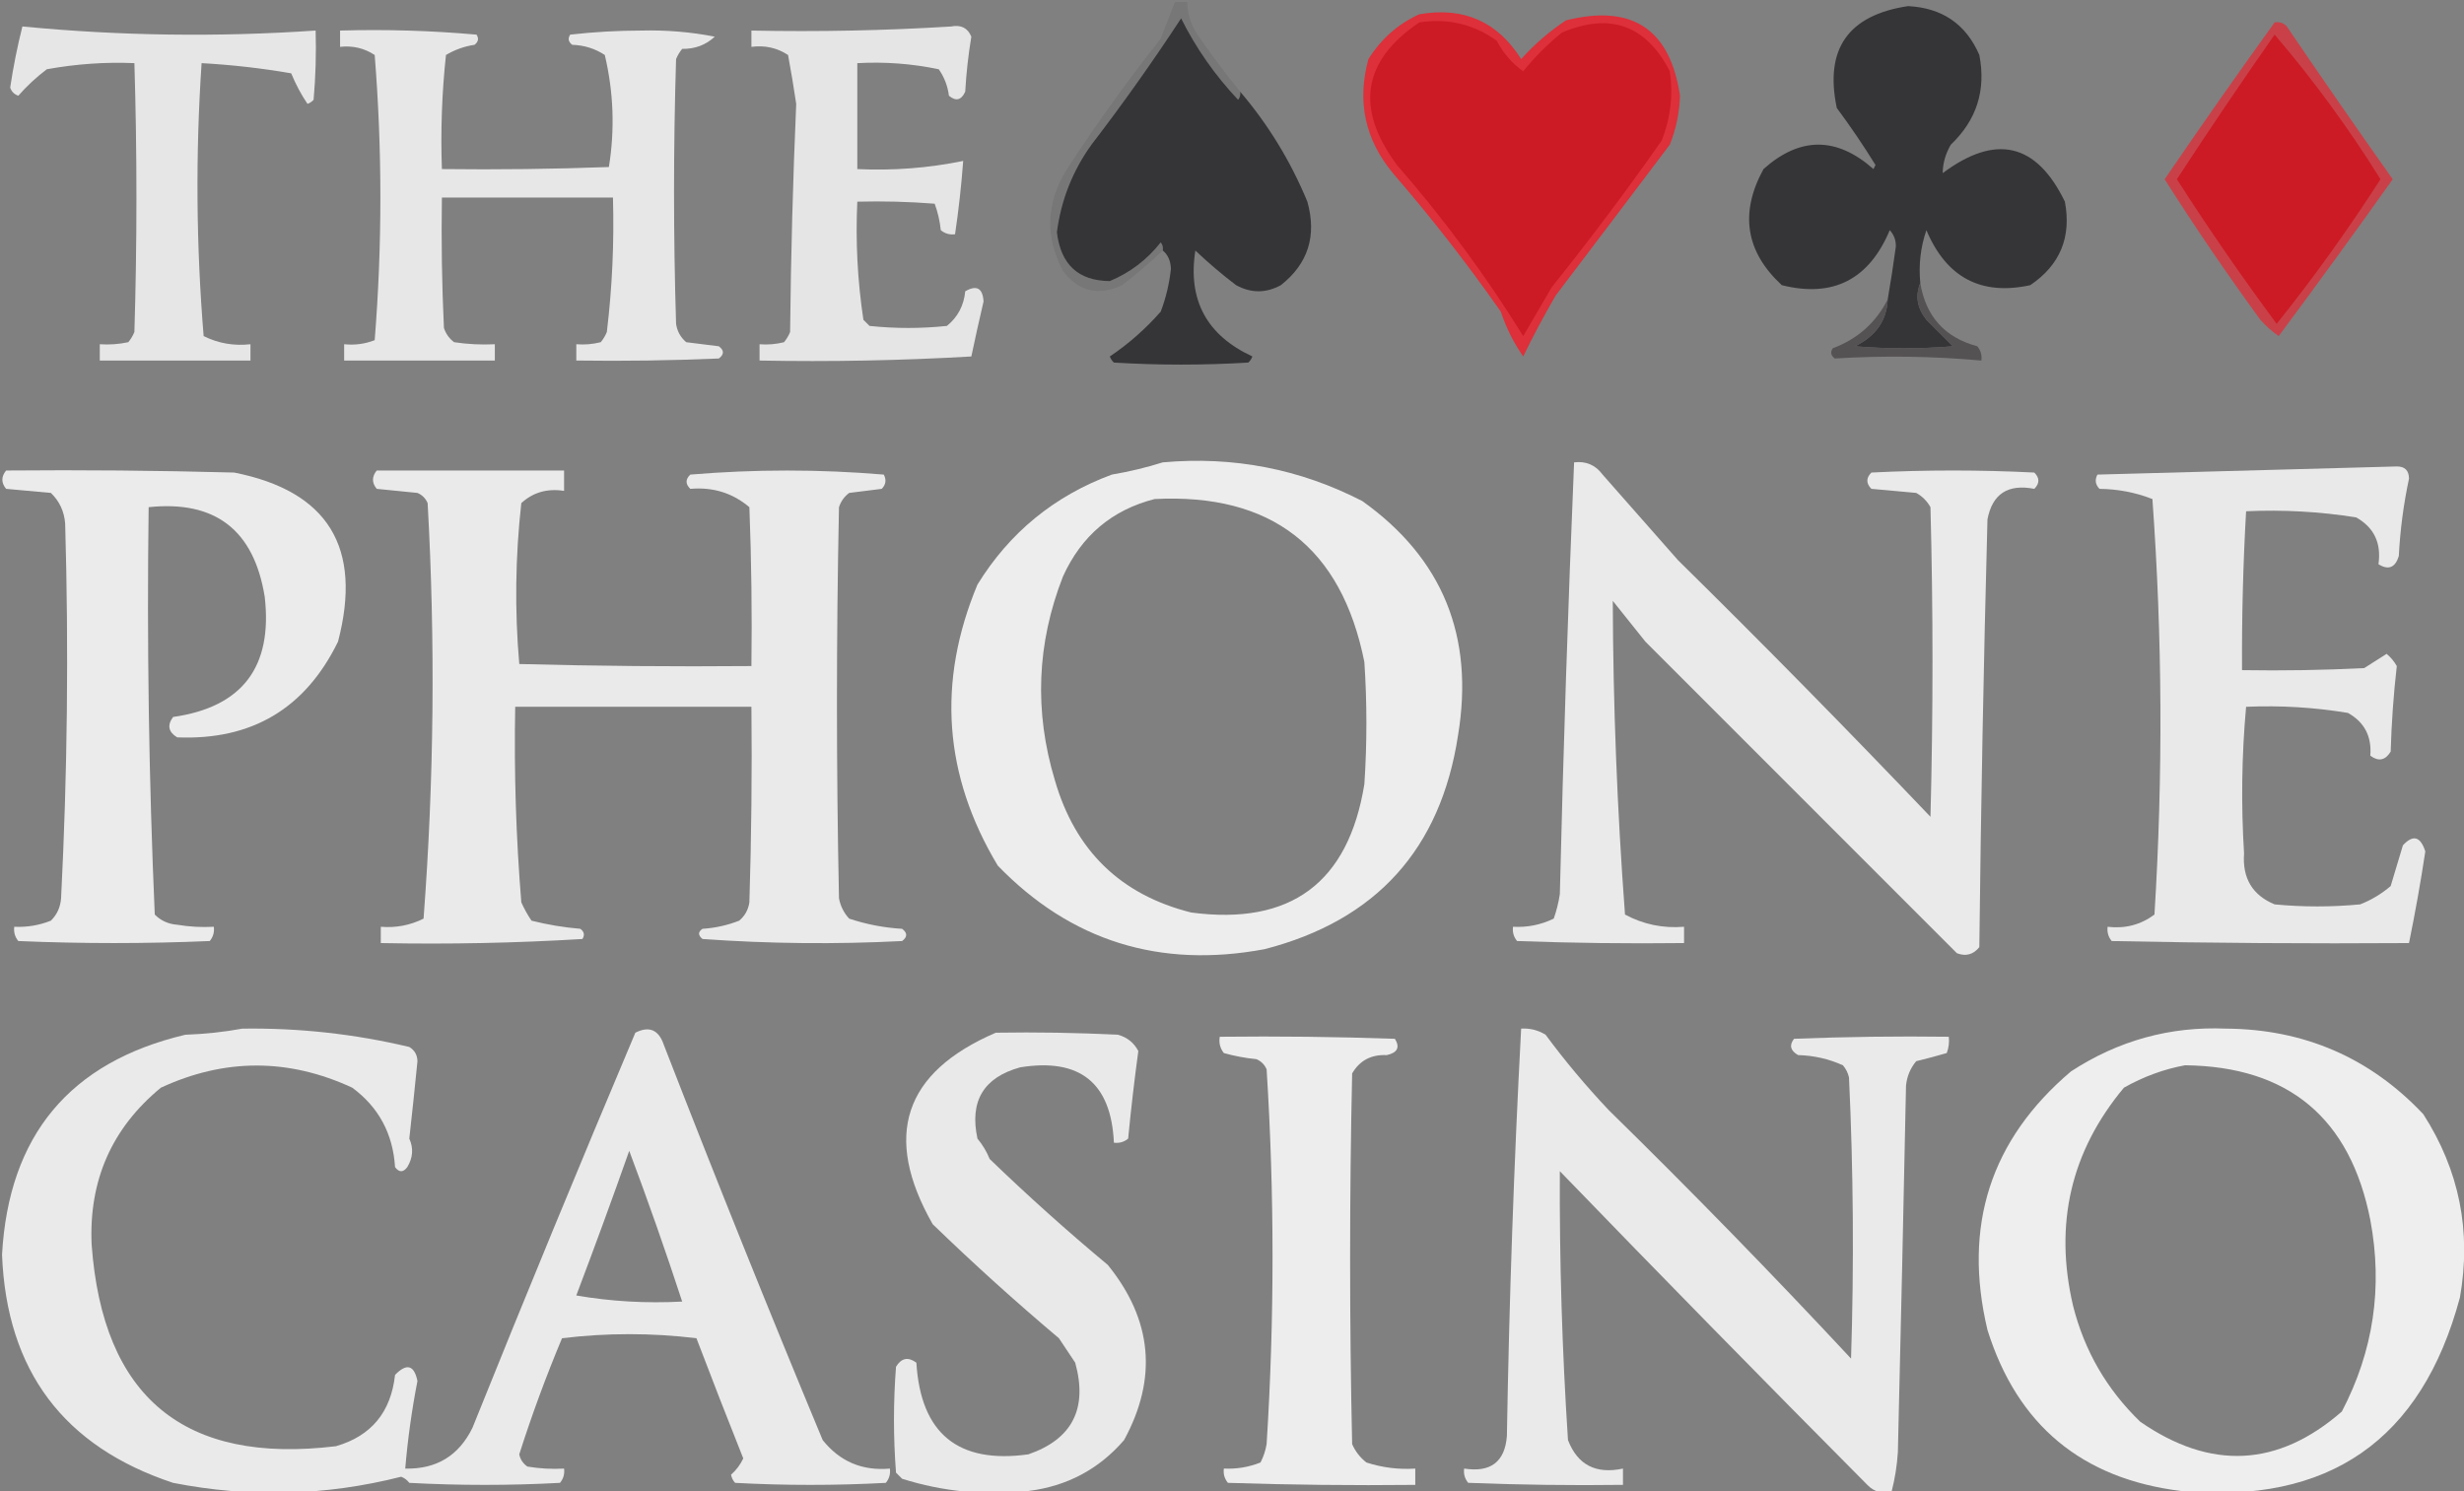 <svg width="1193" height="722" viewBox="0 0 1193 722" fill="none" xmlns="http://www.w3.org/2000/svg">
<rect x="0" y="0" width="1193" height="722" fill="#808080" stroke="none"/>
<g clip-path="url(#clip0_332_49)">
<path fill-rule="evenodd" clip-rule="evenodd" d="M929.752 137.103C927.212 143.212 928.198 149.13 932.71 154.857C936.983 159.132 941.254 163.405 945.527 167.68C929.752 168.995 913.977 168.995 898.202 167.68C908.306 162.657 913.563 155.096 913.977 144.994C915.448 136.513 916.763 127.966 917.921 119.349C917.966 116.258 916.98 113.628 914.963 111.458C904.916 135.405 887.498 144.282 862.708 138.089C845.166 121.89 842.208 103.149 853.834 81.868C871.502 66.108 889.249 66.108 907.075 81.868C907.405 81.211 907.732 80.552 908.061 79.895C902.203 70.421 895.958 61.214 889.328 52.278C883.316 23.747 894.82 7.309 923.837 2.961C940.381 3.815 951.883 11.706 958.345 26.633C961.644 43.685 957.041 58.151 944.542 70.032C941.96 74.465 940.647 79.067 940.598 83.841C966.28 64.662 985.999 69.267 999.755 97.65C1003.01 114.851 997.422 128.332 982.994 138.089C959.153 143.272 942.392 134.395 932.71 111.458C929.888 119.615 928.902 128.163 929.752 137.103Z" fill="#353437"/>
<path fill-rule="evenodd" clip-rule="evenodd" d="M600.446 44.383C614.055 60.33 624.9 78.084 632.983 97.645C637.621 114.204 633.348 127.685 620.165 138.085C612.935 142.031 605.706 142.031 598.475 138.085C591.612 132.866 585.038 127.277 578.756 121.318C575.019 145.238 584.222 162.335 606.362 172.607C605.95 173.763 605.291 174.75 604.39 175.566C582.699 176.882 561.008 176.882 539.318 175.566C538.416 174.75 537.758 173.763 537.346 172.607C546.343 166.585 554.558 159.351 561.994 150.908C564.528 144.201 566.173 137.296 566.924 130.195C566.788 126.277 565.475 123.318 562.98 121.318C563.239 119.86 562.909 118.544 561.994 117.372C555.373 125.774 547.156 132.021 537.346 136.113C522.117 136.018 513.572 128.127 511.711 112.441C513.74 96.878 519.326 82.74 528.472 70.028C543.699 50.191 558.159 29.807 571.854 8.875C579.091 23.339 588.294 36.49 599.461 48.328C600.375 47.157 600.705 45.841 600.446 44.383Z" fill="#353437"/>
<path opacity="0.809" fill-rule="evenodd" clip-rule="evenodd" d="M10.845 12.82C58.053 17.377 105.378 18.034 152.822 14.793C153.15 25.99 152.82 37.169 151.836 48.328C151.02 49.23 150.034 49.889 148.878 50.301C145.818 45.778 143.19 40.846 140.991 35.506C126.655 33.025 112.195 31.381 97.609 30.574C94.651 74.66 94.981 118.716 98.595 162.744C105.66 166.275 113.219 167.591 121.272 166.689C121.272 169.319 121.272 171.95 121.272 174.58C96.952 174.58 72.631 174.58 48.312 174.58C48.312 171.95 48.312 169.319 48.312 166.689C52.959 167.011 57.56 166.683 62.115 165.703C63.349 164.223 64.335 162.578 65.073 160.771C66.388 117.372 66.388 73.973 65.073 30.574C51.058 29.973 36.926 30.959 22.677 33.533C17.593 37.372 12.991 41.645 8.873 46.356C6.902 45.699 5.586 44.383 4.93 42.41C6.422 32.401 8.394 22.538 10.845 12.82Z" fill="#FEFEFE"/>
<path opacity="0.814" fill-rule="evenodd" clip-rule="evenodd" d="M164.656 14.795C186.836 14.162 208.856 14.821 230.715 16.768C231.932 18.64 231.604 20.283 229.729 21.7C224.799 22.439 220.199 24.083 215.926 26.631C213.958 44.997 213.299 63.408 213.954 81.866C240.912 82.196 267.86 81.866 294.802 80.88C297.742 62.739 297.085 44.656 292.83 26.631C288.133 23.532 282.874 21.889 277.055 21.7C275.179 20.283 274.852 18.64 276.069 16.768C287.417 15.474 298.919 14.815 310.577 14.795C322.736 14.503 334.567 15.49 346.071 17.754C341.733 21.79 336.474 23.763 330.296 23.672C329.062 25.152 328.076 26.797 327.338 28.604C326.023 71.346 326.023 114.086 327.338 156.828C327.876 160.436 329.521 163.395 332.268 165.705C337.527 166.362 342.784 167.021 348.043 167.678C350.672 169.65 350.672 171.623 348.043 173.596C325.047 174.582 302.041 174.912 279.026 174.582C279.026 171.953 279.026 169.321 279.026 166.691C283.024 167.011 286.967 166.682 290.858 165.705C292.092 164.226 293.078 162.58 293.816 160.773C296.417 139.161 297.403 117.461 296.774 95.675C269.167 95.675 241.56 95.675 213.954 95.675C213.624 116.728 213.954 137.77 214.94 158.801C215.857 161.624 217.501 163.924 219.869 165.705C226.41 166.688 232.983 167.017 239.588 166.691C239.588 169.321 239.588 171.953 239.588 174.582C215.269 174.582 190.948 174.582 166.628 174.582C166.628 171.953 166.628 169.321 166.628 166.691C171.793 167.22 176.722 166.563 181.417 164.719C185.085 118.702 185.085 72.674 181.417 26.631C176.359 23.319 170.773 22.003 164.656 22.686C164.656 20.056 164.656 17.425 164.656 14.795Z" fill="#FEFEFE"/>
<path opacity="0.807" fill-rule="evenodd" clip-rule="evenodd" d="M460.436 12.831C465.263 11.864 468.55 13.508 470.295 17.763C468.822 26.563 467.836 35.44 467.337 44.394C465.458 48.521 462.83 49.178 459.45 46.367C458.852 41.656 457.208 37.381 454.52 33.544C441.553 30.828 428.406 29.841 415.082 30.585C415.082 47.682 415.082 64.778 415.082 81.875C432.403 82.695 449.494 81.38 466.351 77.929C465.468 89.827 464.153 101.663 462.408 113.438C459.801 113.773 457.499 113.116 455.506 111.465C455.041 106.999 454.055 102.724 452.548 98.642C440.076 97.656 427.588 97.329 415.082 97.656C414.199 116.935 415.184 136.003 418.04 154.864C419.026 155.85 420.012 156.836 420.998 157.823C433.486 159.139 445.976 159.139 458.464 157.823C463.717 153.566 466.675 147.977 467.337 141.055C472.859 137.863 475.816 139.506 476.211 145.987C474.13 154.866 472.159 163.743 470.295 172.618C436.14 174.591 401.961 175.247 367.756 174.591C367.756 171.961 367.756 169.329 367.756 166.7C371.753 167.019 375.697 166.69 379.588 165.714C380.822 164.234 381.808 162.589 382.546 160.782C382.924 123.91 383.91 87.087 385.503 50.312C384.33 42.368 383.017 34.477 381.56 26.64C376.249 23.148 370.334 21.832 363.812 22.694C363.812 20.065 363.812 17.433 363.812 14.804C396.367 15.455 428.574 14.796 460.436 12.831Z" fill="#FEFDFD"/>
<path opacity="0.143" fill-rule="evenodd" clip-rule="evenodd" d="M600.434 44.383C600.692 45.841 600.363 47.157 599.448 48.329C588.281 36.491 579.078 23.339 571.841 8.875C558.146 29.807 543.686 50.191 528.459 70.028C519.314 82.74 513.727 96.878 511.698 112.441C513.56 128.127 522.104 136.018 537.333 136.113C547.143 132.021 555.36 125.774 561.982 117.372C562.897 118.544 563.226 119.86 562.968 121.318C556.772 127.175 550.2 132.763 543.249 138.085C531.82 143.471 522.287 141.169 514.656 131.181C505.857 114.561 506.514 98.123 516.628 81.864C530.78 60.119 545.899 39.077 561.982 18.738C564.358 12.698 566.659 6.78 568.883 0.984C570.855 0.984 572.827 0.984 574.799 0.984C574.947 6.719 576.592 11.978 579.729 16.766C586.36 26.333 593.262 35.54 600.434 44.383Z" fill="#413F43"/>
<path opacity="0.839" fill-rule="evenodd" clip-rule="evenodd" d="M687.209 6.904C708.602 3.194 725.034 10.428 736.506 28.604C742.921 21.445 750.152 15.198 758.197 9.864C790.199 1.85 808.603 14.016 813.41 46.358C813.15 54.568 811.505 62.459 808.481 70.03C790.215 94.253 771.811 118.584 753.267 143.019C747.638 152.685 742.378 162.549 737.492 172.609C732.836 165.926 729.222 158.694 726.647 150.91C710.473 127.796 693.055 105.44 674.391 83.839C660.876 67.523 656.932 49.112 662.56 28.604C668.767 18.758 676.982 11.527 687.209 6.904Z" fill="#EE212C"/>
<path fill-rule="evenodd" clip-rule="evenodd" d="M687.215 10.856C701.044 8.757 713.534 11.716 724.681 19.733C727.838 25.784 732.111 30.715 737.498 34.529C743.088 27.608 749.334 21.361 756.231 15.788C779.509 5.905 796.927 12.152 808.487 34.529C810.159 46.081 808.843 57.258 804.543 68.064C787.555 92.294 769.808 115.967 751.301 139.08C746.701 146.971 742.099 154.862 737.498 162.753C719.404 133.47 699.028 105.853 676.369 79.9C656.037 52.456 659.651 29.441 687.215 10.856Z" fill="#CC1B25"/>
<path opacity="0.663" fill-rule="evenodd" clip-rule="evenodd" d="M1101.3 10.855C1103.62 10.423 1105.59 11.08 1107.22 12.828C1124.06 37.638 1141.15 62.297 1158.49 86.803C1140.29 112.416 1121.88 137.734 1103.28 162.751C1100.02 160.487 1097.07 157.857 1094.4 154.861C1078.3 132.794 1062.85 110.108 1048.06 86.803C1065.58 61.099 1083.33 35.784 1101.3 10.855Z" fill="#EF212C"/>
<path fill-rule="evenodd" clip-rule="evenodd" d="M1101.31 16.766C1120.01 38.651 1137.1 61.993 1152.58 86.796C1137.04 110.975 1120.28 134.319 1102.3 156.826C1085.39 134.004 1069.29 110.661 1053.98 86.796C1069.39 63.169 1085.17 39.824 1101.31 16.766Z" fill="#CC1B25"/>
<path opacity="0.816" fill-rule="evenodd" clip-rule="evenodd" d="M929.747 137.102C932.457 153.287 941.66 163.478 957.354 167.678C959.005 169.672 959.661 171.975 959.326 174.582C935.545 172.462 911.882 172.132 888.338 173.596C886.462 172.18 886.135 170.536 887.352 168.664C899.384 164.157 908.258 156.266 913.972 144.992C913.558 155.094 908.301 162.656 898.197 167.678C913.972 168.994 929.747 168.994 945.523 167.678C941.25 163.403 936.978 159.13 932.705 154.856C928.194 149.129 927.208 143.211 929.747 137.102Z" fill="#4B474A"/>
<path opacity="0.864" fill-rule="evenodd" clip-rule="evenodd" d="M562.976 223.899C597.175 220.83 629.382 227.075 659.6 242.64C698.436 270.33 713.882 308.138 705.939 356.069C697.531 411.169 666.308 445.691 612.274 459.634C561.45 469.115 518.398 455.634 483.114 419.194C456.886 375.567 453.599 330.195 473.255 283.08C488.786 257.875 510.477 240.121 538.328 229.817C546.915 228.348 555.132 226.375 562.976 223.899ZM559.033 241.653C615.642 238.787 649.494 265.089 660.586 320.56C661.901 340.287 661.901 360.014 660.586 379.741C652.844 427.521 624.908 448.234 576.78 441.88C542.613 433.348 520.594 411.978 510.721 377.768C500.672 344.432 501.988 311.553 514.665 279.134C523.621 259.413 538.41 246.92 559.033 241.653Z" fill="#FEFEFE"/>
<path opacity="0.837" fill-rule="evenodd" clip-rule="evenodd" d="M762.132 223.895C767.892 223.196 772.493 225.169 775.936 229.813C788.077 243.541 800.237 257.349 812.416 271.239C853.344 311.533 894.098 352.959 934.674 395.518C935.989 345.544 935.989 295.568 934.674 245.594C933.031 242.635 930.73 240.333 927.772 238.69C920.541 238.033 913.312 237.374 906.081 236.717C903.452 234.088 903.452 231.456 906.081 228.826C932.372 227.511 958.666 227.511 984.957 228.826C987.586 231.456 987.586 234.088 984.957 236.717C972.185 234.234 964.627 239.165 962.28 251.512C960.429 320.546 959.113 389.59 958.336 458.643C955.446 462.244 951.831 463.23 947.491 461.602C897.795 411.887 847.512 361.584 796.64 310.693C791.381 304.118 786.124 297.541 780.865 290.966C781.023 341.675 782.995 392.306 786.781 442.862C795.662 447.636 805.193 449.609 815.374 448.78C815.374 451.41 815.374 454.041 815.374 456.671C788.416 457 761.468 456.671 734.526 455.684C732.875 453.69 732.218 451.388 732.554 448.78C739.481 449.161 746.053 447.845 752.273 444.835C753.631 441 754.617 437.054 755.231 432.999C756.901 363.233 759.2 293.532 762.132 223.895Z" fill="#FEFEFE"/>
<path opacity="0.835" fill-rule="evenodd" clip-rule="evenodd" d="M1160.46 225.875C1164.37 225.844 1166.34 227.816 1166.37 231.793C1163.73 244.148 1162.08 256.641 1161.44 269.274C1159.71 274.889 1156.42 276.204 1151.59 273.22C1153.04 262.928 1149.43 255.367 1140.74 250.534C1123.15 247.744 1105.41 246.758 1087.5 247.575C1086.04 273.194 1085.39 298.839 1085.53 324.509C1105.26 324.837 1124.98 324.509 1144.68 323.523C1148.3 321.221 1151.91 318.921 1155.53 316.619C1157.54 318.303 1159.19 320.276 1160.46 322.537C1158.89 336.247 1157.9 350.055 1157.5 363.963C1154.91 368.22 1151.63 368.877 1147.64 365.935C1148.39 356.571 1144.77 349.667 1136.8 345.222C1120.5 342.52 1104.07 341.533 1087.5 342.263C1085.36 365.884 1085.04 389.556 1086.51 413.28C1085.64 425.262 1090.57 433.48 1101.3 437.938C1115.11 439.254 1128.91 439.254 1142.71 437.938C1148.12 435.827 1153.05 432.868 1157.5 429.061C1159.47 422.486 1161.44 415.909 1163.42 409.334C1168.33 404.026 1171.95 405.012 1174.26 412.293C1172.03 427.088 1169.4 441.884 1166.37 456.679C1118.39 457.008 1070.4 456.679 1022.43 455.692C1020.78 453.698 1020.12 451.396 1020.45 448.788C1028.91 449.8 1036.47 447.827 1043.13 442.87C1047.3 375.754 1046.97 308.682 1042.14 241.657C1033.97 238.465 1025.43 236.822 1016.51 236.725C1014.5 234.656 1014.18 232.354 1015.52 229.821C1064.03 228.515 1112.34 227.199 1160.46 225.875Z" fill="#FEFEFE"/>
<path opacity="0.849" fill-rule="evenodd" clip-rule="evenodd" d="M2.957 227.842C39.772 227.513 76.58 227.842 113.383 228.829C158.832 237.822 175.593 265.112 163.667 310.695C147.842 343.108 121.878 358.56 85.777 357.053C81.521 354.465 80.865 351.178 83.805 347.189C117.29 342.413 132.079 323.014 128.172 288.995C122.965 256.667 104.232 242.199 71.973 245.596C71.086 311.415 72.072 377.17 74.931 442.864C77.871 445.831 81.486 447.474 85.777 447.796C91.657 448.778 97.573 449.108 103.524 448.782C103.859 451.39 103.202 453.692 101.552 455.687C70.658 457.002 39.766 457.002 8.872 455.687C7.222 453.692 6.565 451.39 6.901 448.782C13.027 449.076 18.943 448.09 24.648 445.823C27.613 442.882 29.256 439.266 29.577 434.973C32.648 374.515 33.304 314.021 31.549 253.487C31.098 247.652 28.797 242.72 24.648 238.692C17.417 238.035 10.188 237.376 2.957 236.719C0.535 233.78 0.535 230.821 2.957 227.842Z" fill="#FEFEFE"/>
<path opacity="0.843" fill-rule="evenodd" clip-rule="evenodd" d="M182.402 227.844C212.637 227.844 242.874 227.844 273.109 227.844C273.109 231.132 273.109 234.419 273.109 237.707C265.011 236.425 258.109 238.398 252.405 243.625C249.492 269.702 249.163 295.676 251.419 321.546C288.879 322.532 326.345 322.862 363.817 322.532C364.146 296.88 363.817 271.235 362.831 245.598C354.742 238.731 345.21 235.772 334.238 236.721C331.811 234.387 331.811 232.087 334.238 229.816C365.519 227.199 396.74 227.199 427.904 229.816C429.252 232.349 428.923 234.651 426.918 236.721C421.659 237.378 416.402 238.037 411.143 238.693C408.774 240.475 407.13 242.775 406.213 245.598C404.898 308.724 404.898 371.849 406.213 434.975C406.923 438.764 408.567 442.053 411.143 444.838C419.446 447.604 427.992 449.249 436.777 449.77C439.406 451.743 439.406 453.715 436.777 455.688C404.549 457.331 372.341 457.002 340.154 454.702C337.904 452.877 337.904 451.232 340.154 449.77C346.312 449.364 352.228 448.048 357.901 445.825C360.648 443.515 362.293 440.556 362.831 436.948C363.817 405.391 364.146 373.828 363.817 342.259C325.694 342.259 287.569 342.259 249.447 342.259C248.853 373.879 249.839 405.442 252.405 436.948C253.799 440.066 255.441 443.025 257.334 445.825C265.108 447.783 272.995 449.099 280.997 449.77C282.872 451.186 283.2 452.83 281.983 454.702C249.599 456.659 217.062 457.315 184.374 456.674C184.374 454.045 184.374 451.413 184.374 448.784C191.7 449.383 198.601 448.068 205.079 444.838C210.147 377.842 210.803 310.771 207.051 243.625C206.065 241.323 204.422 239.68 202.121 238.693C195.549 238.037 188.974 237.378 182.402 236.721C179.981 233.782 179.981 230.822 182.402 227.844Z" fill="#FEFEFE"/>
<path opacity="0.836" fill-rule="evenodd" clip-rule="evenodd" d="M117.327 498.105C144.693 497.711 171.641 500.67 198.174 506.982C200.746 508.568 202.061 510.87 202.118 513.887C200.884 526.423 199.571 538.916 198.174 551.367C200.275 556.009 199.945 560.611 197.189 565.176C195.217 567.806 193.245 567.806 191.273 565.176C190.255 548.992 183.354 536.17 170.568 526.709C139.666 512.405 108.772 512.405 77.888 526.709C54.165 546.248 42.992 571.564 44.366 602.657C49.769 676.684 89.207 709.233 162.68 700.305C179.741 695.365 189.273 683.856 191.273 665.783C196.905 659.993 200.519 660.979 202.118 668.742C199.379 682.793 197.407 696.931 196.203 711.154C211.295 711.494 222.141 704.919 228.739 691.428C254.451 627.479 280.744 563.695 307.615 500.078C314.335 496.679 318.936 498.652 321.418 505.996C346.278 570.084 371.913 633.869 398.322 697.346C406.626 707.736 417.472 712.338 430.859 711.154C431.194 713.762 430.537 716.064 428.887 718.059C404.567 719.374 380.246 719.374 355.927 718.059C354.897 716.952 354.241 715.636 353.955 714.113C356.485 711.872 358.456 709.243 359.87 706.223C352.164 686.898 344.604 667.501 337.193 648.029C315.503 645.399 293.812 645.399 272.121 648.029C264.397 666.448 257.495 685.188 251.416 704.25C251.926 706.737 253.242 708.71 255.36 710.168C261.24 711.15 267.155 711.48 273.107 711.154C273.442 713.762 272.785 716.064 271.135 718.059C246.815 719.374 222.494 719.374 198.174 718.059C197.139 716.694 195.824 715.707 194.231 715.1C157.707 724.359 120.898 725.346 83.804 718.059C30.802 700.514 3.195 663.692 0.984 607.589C4.203 549.815 33.781 514.307 89.72 501.064C99.286 500.721 108.488 499.735 117.327 498.105ZM304.657 557.285C313.686 581.305 322.231 605.634 330.292 630.275C312.868 631.2 295.778 630.213 279.022 627.316C287.833 604.093 296.377 580.75 304.657 557.285Z" fill="#FEFEFE"/>
<path opacity="0.839" fill-rule="evenodd" clip-rule="evenodd" d="M736.496 498.093C740.746 497.841 744.69 498.827 748.328 501.052C757.7 513.733 767.889 525.898 778.892 537.547C819.259 577.121 858.368 617.231 896.22 657.88C897.687 612.52 897.358 567.149 895.234 521.765C894.743 519.548 893.757 517.575 892.276 515.847C885.426 512.766 878.197 511.123 870.586 510.916C866.851 508.787 866.194 506.156 868.614 503.025C893.582 502.039 918.56 501.709 943.546 502.039C943.855 504.747 943.526 507.379 942.56 509.929C937.707 511.346 932.777 512.662 927.771 513.875C924.943 517.268 923.3 521.213 922.841 525.711C921.638 584.893 920.323 644.073 918.897 703.252C918.479 709.679 917.493 715.924 915.939 721.992C911.386 723.484 907.442 722.497 904.108 719.033C853.41 668.002 803.783 617.369 755.229 567.137C755.018 610.565 756.334 653.964 759.173 697.334C763.797 709.351 772.671 713.956 785.794 711.142C785.794 713.772 785.794 716.404 785.794 719.033C760.808 719.363 735.83 719.033 710.862 718.047C709.211 716.052 708.554 713.75 708.89 711.142C721.735 713.147 728.636 707.886 729.595 695.361C730.709 629.491 733.008 563.736 736.496 498.093Z" fill="#FEFEFE"/>
<path opacity="0.863" fill-rule="evenodd" clip-rule="evenodd" d="M1077.65 498.095C1115.58 498.346 1147.46 512.154 1173.29 539.521C1190.75 566.689 1196.67 596.279 1191.03 628.292C1172.5 697.428 1127.48 728.662 1055.96 721.994C1007.98 716.072 976.756 690.1 962.292 644.073C950.267 593.622 963.741 551.868 1002.72 518.808C1025.64 503.873 1050.62 496.969 1077.65 498.095ZM1057.93 515.849C1108.02 516.437 1137.93 541.425 1147.65 590.811C1153.76 623.384 1149.16 654.288 1133.85 683.527C1102.94 710.442 1070.4 712.087 1036.24 688.458C1020.05 672.831 1009.2 654.09 1003.7 632.237C994.462 592.628 1002.68 557.447 1028.35 526.699C1037.83 521.347 1047.69 517.731 1057.93 515.849Z" fill="#FEFEFE"/>
<path opacity="0.83" fill-rule="evenodd" clip-rule="evenodd" d="M482.134 500.076C501.865 499.748 521.584 500.076 541.291 501.062C545.736 502.293 549.023 504.923 551.15 508.953C549.242 522.955 547.597 537.093 546.221 551.365C544.227 553.017 541.926 553.674 539.319 553.338C537.988 524.365 522.871 512.202 493.965 516.844C476.24 521.718 469.338 533.225 473.26 551.365C475.729 554.326 477.701 557.615 479.176 561.229C497.651 579.056 516.711 596.153 536.361 612.518C557.932 639.128 560.56 667.404 544.249 697.344C532.07 711.454 516.622 719.674 497.909 722.002C477.064 724.316 456.687 722.343 436.78 716.084C435.794 715.098 434.808 714.111 433.822 713.125C432.507 696.028 432.507 678.933 433.822 661.835C436.41 657.578 439.695 656.921 443.682 659.863C445.796 694.197 463.87 708.992 497.909 704.248C519.176 696.886 526.734 682.091 520.586 659.863C517.957 655.917 515.327 651.972 512.698 648.027C491.784 630.401 471.407 611.99 451.569 592.792C427.313 550.19 437.502 519.284 482.134 500.076Z" fill="#FEFEFE"/>
<path opacity="0.865" fill-rule="evenodd" clip-rule="evenodd" d="M590.585 502.045C618.856 501.716 647.121 502.045 675.376 503.032C677.922 507.155 676.607 509.786 671.433 510.922C663.904 510.573 658.317 513.532 654.671 519.8C653.356 579.637 653.356 639.476 654.671 699.313C656.219 702.836 658.519 705.795 661.573 708.19C669.254 710.688 677.141 711.674 685.236 711.149C685.236 713.779 685.236 716.41 685.236 719.04C654.993 719.369 624.758 719.04 594.528 718.054C592.878 716.059 592.221 713.757 592.557 711.149C598.683 711.443 604.599 710.457 610.304 708.19C611.737 705.43 612.723 702.471 613.262 699.313C617.079 638.788 617.079 578.293 613.262 517.827C612.276 515.525 610.633 513.882 608.332 512.895C602.96 512.363 597.701 511.376 592.557 509.936C590.725 507.591 590.068 504.961 590.585 502.045Z" fill="#FEFEFE"/>
</g>
<defs>
<clipPath id="clip0_332_49">
<rect width="1193" height="722" fill="white"/>
</clipPath>
</defs>
</svg>
